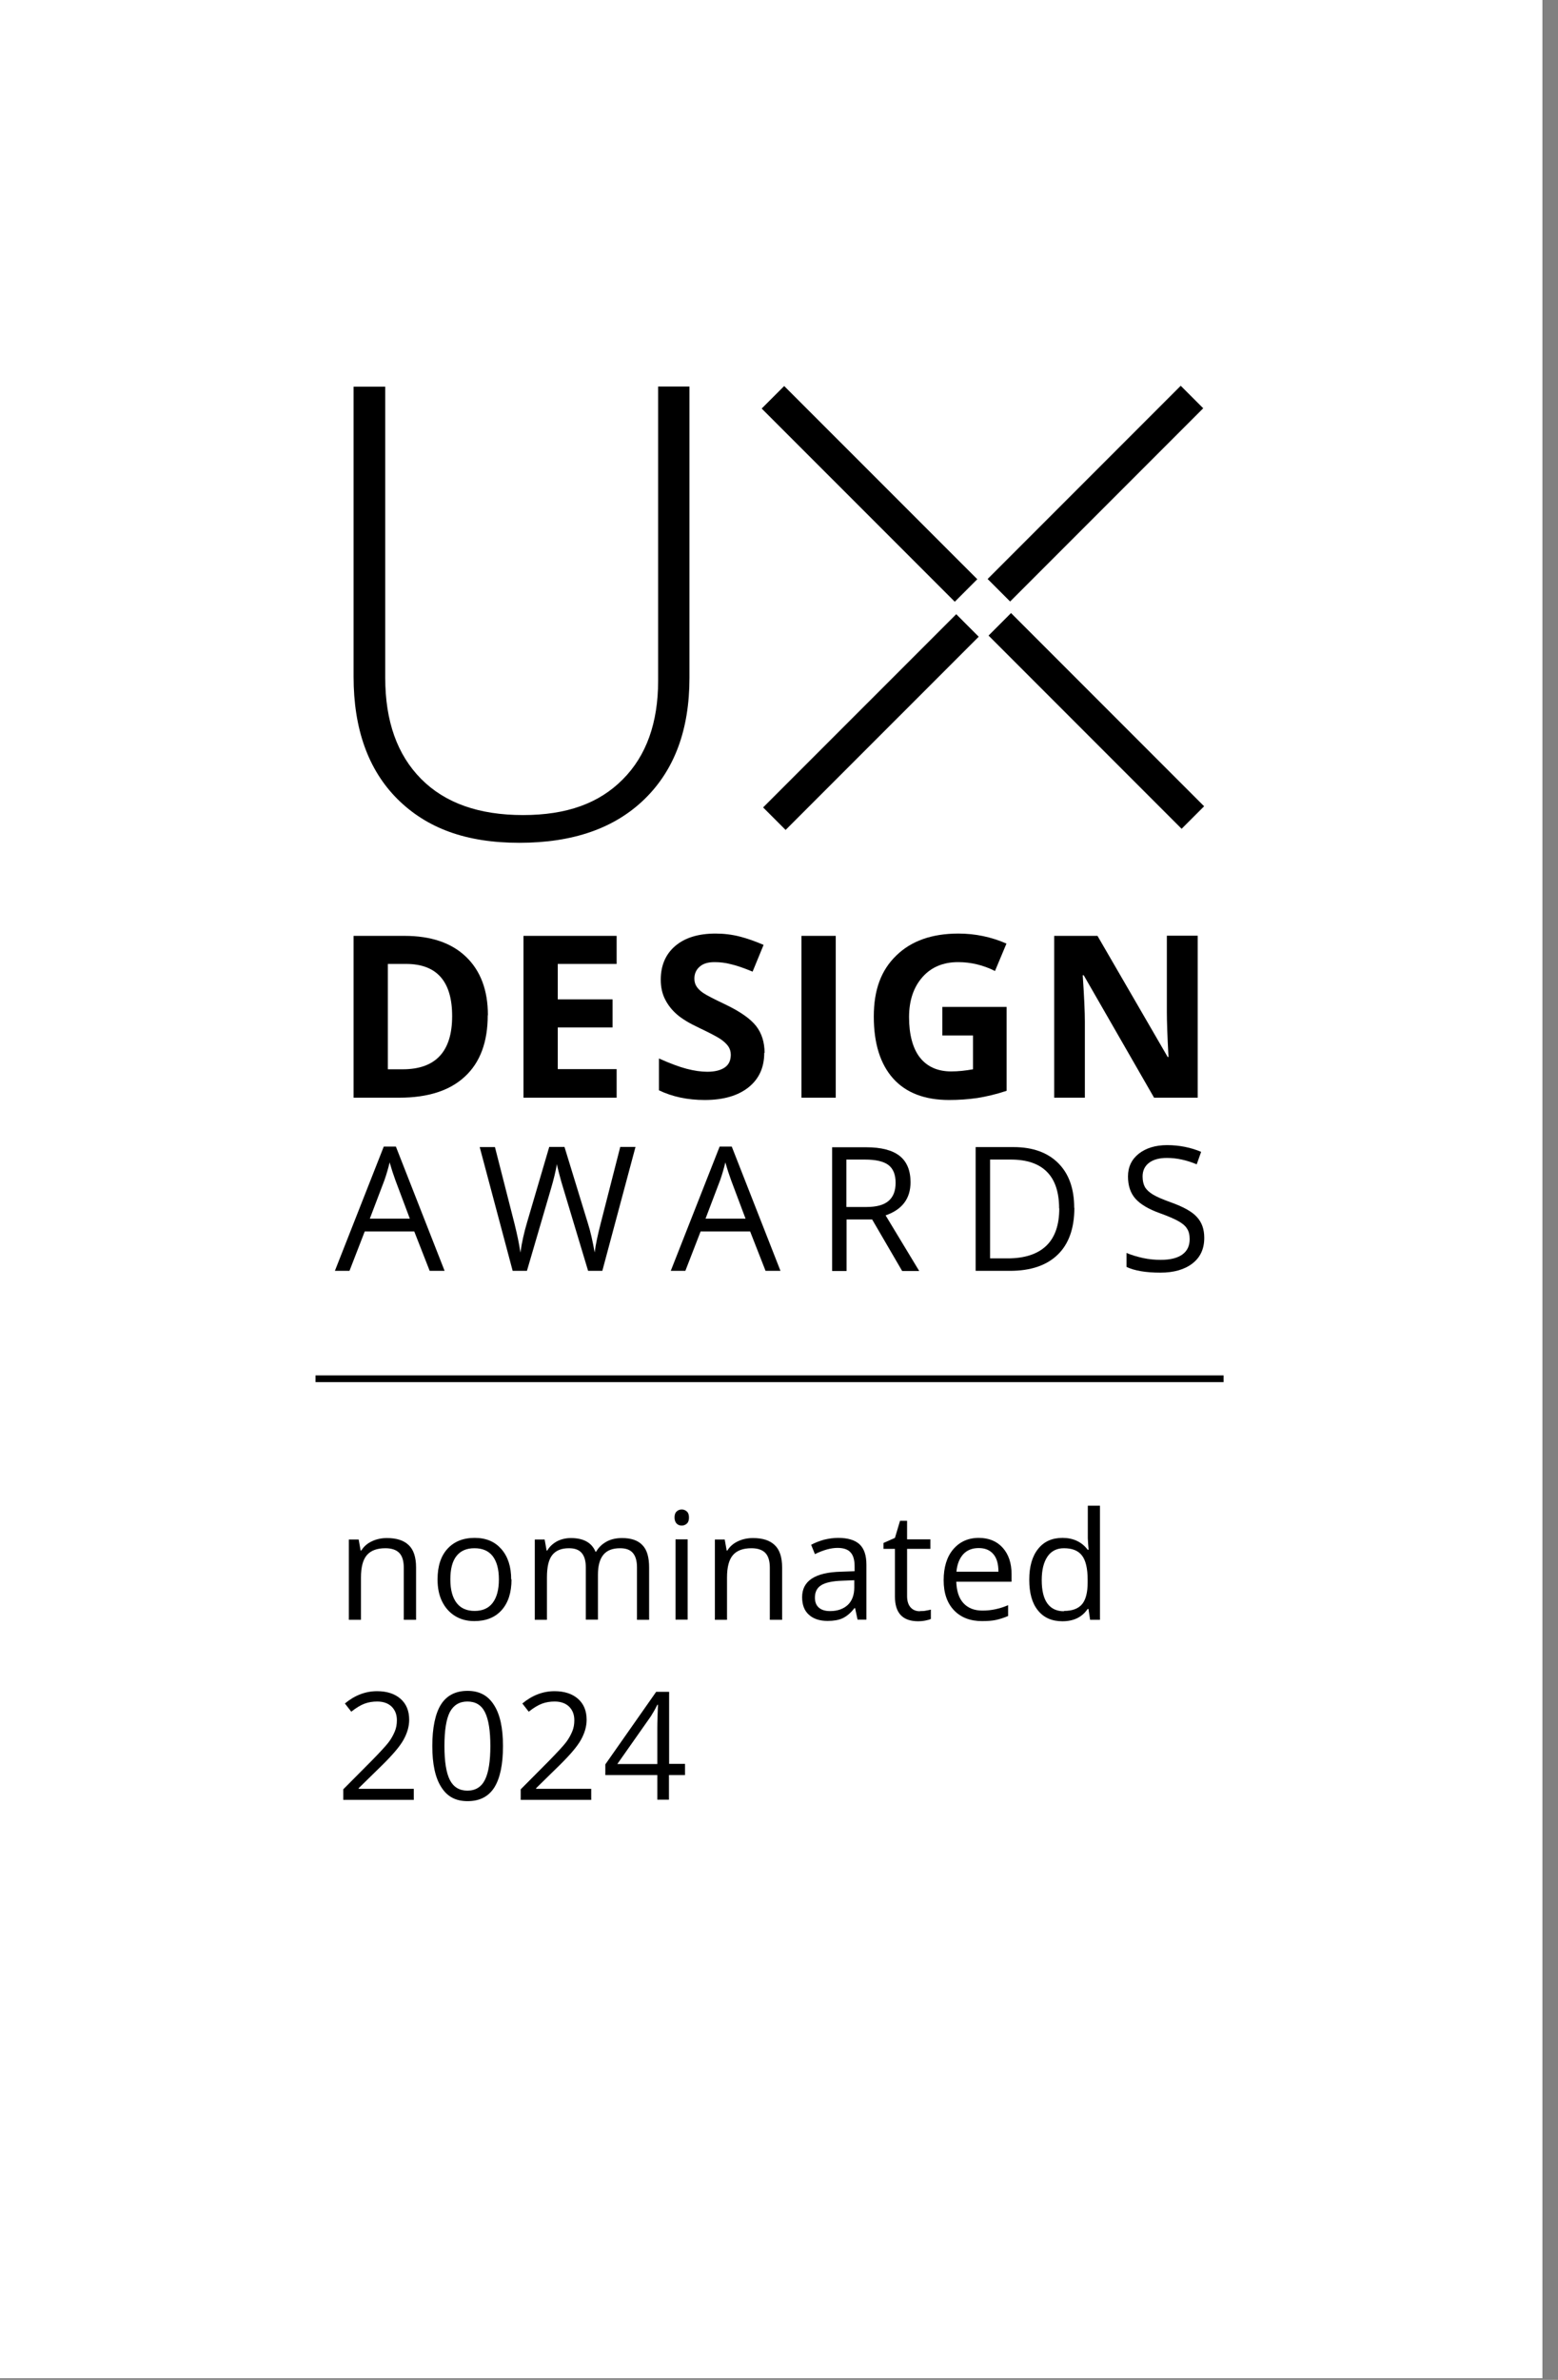 <svg width="95" height="145" viewBox="0 0 95 145" fill="none" xmlns="http://www.w3.org/2000/svg">
<rect x="0" y="0" width="95" height="145" fill="#808080" stroke="none"/>
<path d="M94.05 0H0V144.9H94.05V0Z" fill="white"/>
<path d="M74.61 83.8H19.24V84.21H74.61V83.8Z" fill="black"/>
<path d="M29.74 61.86C29.74 63.48 29.28 64.73 28.35 65.59C27.43 66.45 26.09 66.88 24.35 66.88H21.56V57.02H24.66C26.27 57.02 27.52 57.44 28.41 58.29C29.3 59.14 29.75 60.33 29.75 61.85L29.74 61.86ZM27.57 61.91C27.57 59.79 26.63 58.73 24.76 58.73H23.65V65.15H24.55C26.56 65.15 27.57 64.07 27.57 61.91Z" fill="black"/>
<path d="M37.6 66.88H31.92V57.02H37.6V58.73H34.01V60.89H37.35V62.6H34.01V65.14H37.6V66.87V66.88Z" fill="black"/>
<path d="M46.6 64.15C46.6 65.04 46.28 65.74 45.64 66.25C45 66.76 44.11 67.02 42.97 67.02C41.92 67.02 40.99 66.82 40.18 66.43V64.49C40.85 64.79 41.41 65 41.87 65.12C42.33 65.24 42.75 65.3 43.13 65.3C43.59 65.3 43.94 65.21 44.19 65.04C44.44 64.87 44.56 64.61 44.56 64.26C44.56 64.07 44.51 63.9 44.4 63.74C44.29 63.59 44.13 63.44 43.92 63.3C43.71 63.16 43.29 62.94 42.64 62.63C42.04 62.35 41.59 62.08 41.28 61.81C40.98 61.55 40.74 61.25 40.56 60.9C40.38 60.55 40.29 60.15 40.29 59.69C40.29 58.82 40.59 58.13 41.18 57.63C41.77 57.13 42.59 56.88 43.63 56.88C44.14 56.88 44.63 56.94 45.1 57.06C45.57 57.18 46.05 57.35 46.56 57.57L45.89 59.2C45.36 58.98 44.93 58.83 44.58 58.75C44.24 58.66 43.9 58.62 43.57 58.62C43.17 58.62 42.87 58.71 42.66 58.9C42.45 59.08 42.34 59.33 42.34 59.62C42.34 59.8 42.38 59.96 42.47 60.1C42.56 60.24 42.69 60.37 42.88 60.5C43.07 60.63 43.51 60.86 44.21 61.19C45.13 61.63 45.76 62.07 46.11 62.52C46.45 62.96 46.62 63.51 46.62 64.15H46.6Z" fill="black"/>
<path d="M48.87 66.88V57.02H50.96V66.88H48.87Z" fill="black"/>
<path d="M57.47 61.35H61.38V66.46C60.75 66.67 60.15 66.81 59.59 66.9C59.03 66.98 58.46 67.02 57.87 67.02C56.38 67.02 55.24 66.58 54.46 65.71C53.68 64.84 53.28 63.58 53.28 61.94C53.28 60.3 53.73 59.11 54.65 58.22C55.56 57.33 56.82 56.88 58.44 56.88C59.45 56.88 60.43 57.08 61.37 57.49L60.67 59.16C59.95 58.8 59.2 58.62 58.42 58.62C57.52 58.62 56.79 58.92 56.25 59.53C55.71 60.14 55.43 60.95 55.43 61.98C55.43 63.01 55.65 63.87 56.09 64.43C56.53 64.99 57.17 65.28 58 65.28C58.44 65.28 58.88 65.23 59.33 65.15V63.09H57.46V61.35H57.47Z" fill="black"/>
<path d="M73.03 66.88H70.37L66.08 59.42H66.02C66.11 60.74 66.15 61.68 66.15 62.24V66.88H64.28V57.02H66.92L71.2 64.4H71.25C71.18 63.12 71.15 62.21 71.15 61.68V57.01H73.03V66.87V66.88Z" fill="black"/>
<path d="M26.2 77.43L25.26 75.03H22.24L21.31 77.43H20.42L23.4 69.86H24.14L27.11 77.43H26.2ZM24.99 74.25L24.11 71.91C24 71.61 23.88 71.25 23.76 70.82C23.68 71.15 23.58 71.51 23.44 71.91L22.55 74.25H24.99Z" fill="black"/>
<path d="M36.73 77.43H35.86L34.34 72.38C34.27 72.16 34.19 71.88 34.1 71.53C34.01 71.19 33.96 70.99 33.96 70.92C33.88 71.37 33.76 71.87 33.6 72.41L32.13 77.43H31.26L29.25 69.89H30.18L31.37 74.55C31.53 75.2 31.66 75.79 31.73 76.32C31.82 75.69 31.96 75.08 32.14 74.47L33.49 69.88H34.42L35.84 74.51C36.01 75.04 36.14 75.64 36.26 76.31C36.32 75.82 36.45 75.23 36.63 74.53L37.82 69.88H38.75L36.73 77.42V77.43Z" fill="black"/>
<path d="M46.68 77.43L45.74 75.03H42.72L41.79 77.43H40.9L43.88 69.86H44.62L47.59 77.43H46.68ZM45.46 74.25L44.58 71.91C44.47 71.61 44.35 71.25 44.23 70.82C44.15 71.15 44.05 71.51 43.91 71.91L43.02 74.25H45.46Z" fill="black"/>
<path d="M51.62 74.3V77.44H50.74V69.9H52.81C53.74 69.9 54.42 70.08 54.86 70.43C55.3 70.78 55.52 71.32 55.52 72.03C55.52 73.03 55.01 73.7 54 74.05L56.05 77.44H55.01L53.18 74.3H51.61H51.62ZM51.62 73.54H52.82C53.44 73.54 53.89 73.42 54.18 73.17C54.47 72.92 54.61 72.56 54.61 72.06C54.61 71.56 54.46 71.2 54.17 70.98C53.88 70.76 53.4 70.65 52.75 70.65H51.61V73.53L51.62 73.54Z" fill="black"/>
<path d="M65.51 73.59C65.51 74.83 65.17 75.79 64.5 76.44C63.82 77.1 62.85 77.43 61.58 77.43H59.49V69.89H61.8C62.97 69.89 63.88 70.22 64.53 70.87C65.18 71.52 65.5 72.43 65.5 73.59H65.51ZM64.58 73.62C64.58 72.64 64.33 71.89 63.84 71.4C63.35 70.9 62.61 70.65 61.64 70.65H60.37V76.67H61.44C62.48 76.67 63.27 76.41 63.8 75.9C64.33 75.39 64.59 74.63 64.59 73.62H64.58Z" fill="black"/>
<path d="M73.43 75.43C73.43 76.09 73.19 76.61 72.71 76.98C72.23 77.35 71.58 77.54 70.75 77.54C69.86 77.54 69.17 77.42 68.69 77.19V76.34C69 76.47 69.34 76.57 69.7 76.65C70.07 76.73 70.43 76.76 70.78 76.76C71.36 76.76 71.8 76.65 72.1 76.43C72.4 76.21 72.54 75.9 72.54 75.5C72.54 75.24 72.49 75.02 72.38 74.86C72.28 74.69 72.1 74.54 71.85 74.4C71.6 74.26 71.23 74.1 70.73 73.92C70.03 73.67 69.53 73.37 69.23 73.03C68.93 72.69 68.78 72.24 68.78 71.68C68.78 71.1 69 70.64 69.44 70.29C69.88 69.95 70.45 69.77 71.17 69.77C71.89 69.77 72.61 69.91 73.24 70.18L72.97 70.94C72.35 70.68 71.74 70.55 71.15 70.55C70.69 70.55 70.32 70.65 70.06 70.85C69.8 71.05 69.67 71.33 69.67 71.68C69.67 71.94 69.72 72.15 69.81 72.32C69.91 72.49 70.07 72.64 70.3 72.78C70.53 72.92 70.88 73.07 71.35 73.24C72.14 73.52 72.69 73.82 72.98 74.15C73.28 74.47 73.43 74.89 73.43 75.41V75.43Z" fill="black"/>
<path d="M42.04 23.56V41.3C42.04 44.45 41.13 46.91 39.3 48.69C37.47 50.47 34.93 51.35 31.67 51.35C28.41 51.35 26.02 50.46 24.23 48.68C22.45 46.9 21.56 44.41 21.56 41.23V23.56H23.49V41.3C23.49 43.94 24.22 45.99 25.68 47.46C27.14 48.93 29.21 49.66 31.89 49.66C34.57 49.66 36.53 48.94 37.97 47.49C39.41 46.05 40.13 44.04 40.13 41.48V23.55H42.04V23.56Z" fill="black"/>
<path d="M58.307 37.422L46.531 49.194L47.903 50.566L59.678 38.794L58.307 37.422Z" fill="black"/>
<path d="M61.648 37.352L60.277 38.724L72.05 50.497L73.422 49.125L61.648 37.352Z" fill="black"/>
<path d="M47.816 23.52L46.444 24.892L58.219 36.663L59.591 35.291L47.816 23.52Z" fill="black"/>
<path d="M71.995 23.504L60.221 35.277L61.593 36.649L73.367 24.875L71.995 23.504Z" fill="black"/>
<path d="M24.62 98.68V95.51C24.62 95.11 24.53 94.81 24.35 94.62C24.17 94.43 23.88 94.33 23.5 94.33C22.99 94.33 22.61 94.47 22.37 94.75C22.13 95.03 22.01 95.48 22.01 96.12V98.69H21.27V93.8H21.87L21.99 94.47H22.03C22.18 94.23 22.39 94.04 22.67 93.91C22.94 93.78 23.25 93.71 23.59 93.71C24.18 93.71 24.62 93.85 24.92 94.14C25.22 94.42 25.37 94.88 25.37 95.5V98.69H24.63L24.62 98.68Z" fill="black"/>
<path d="M31.19 96.23C31.19 97.03 30.99 97.65 30.59 98.1C30.19 98.55 29.63 98.77 28.92 98.77C28.48 98.77 28.09 98.67 27.75 98.46C27.41 98.25 27.15 97.96 26.96 97.58C26.77 97.2 26.68 96.75 26.68 96.23C26.68 95.43 26.88 94.81 27.28 94.37C27.68 93.93 28.23 93.7 28.94 93.7C29.65 93.7 30.17 93.93 30.57 94.38C30.97 94.84 31.17 95.45 31.17 96.23H31.19ZM27.46 96.23C27.46 96.86 27.59 97.33 27.84 97.66C28.09 97.99 28.46 98.15 28.94 98.15C29.42 98.15 29.79 97.99 30.04 97.66C30.29 97.33 30.42 96.86 30.42 96.23C30.42 95.6 30.29 95.14 30.04 94.81C29.79 94.49 29.42 94.33 28.93 94.33C28.44 94.33 28.08 94.49 27.83 94.81C27.58 95.13 27.46 95.6 27.46 96.23Z" fill="black"/>
<path d="M38.84 98.68V95.5C38.84 95.11 38.76 94.82 38.59 94.62C38.42 94.42 38.16 94.33 37.81 94.33C37.35 94.33 37.01 94.46 36.79 94.73C36.57 95 36.46 95.4 36.46 95.95V98.68H35.72V95.5C35.72 95.11 35.64 94.82 35.47 94.62C35.3 94.42 35.04 94.33 34.69 94.33C34.23 94.33 33.89 94.47 33.67 94.75C33.45 95.03 33.35 95.48 33.35 96.12V98.69H32.61V93.8H33.21L33.33 94.47H33.37C33.51 94.23 33.71 94.05 33.96 93.91C34.21 93.78 34.5 93.71 34.81 93.71C35.58 93.71 36.08 93.99 36.31 94.54H36.35C36.5 94.28 36.71 94.08 36.98 93.93C37.25 93.78 37.57 93.71 37.93 93.71C38.48 93.71 38.9 93.85 39.17 94.14C39.45 94.42 39.58 94.88 39.58 95.5V98.69H38.84V98.68Z" fill="black"/>
<path d="M41.13 92.46C41.13 92.29 41.17 92.17 41.26 92.09C41.34 92.01 41.45 91.97 41.57 91.97C41.69 91.97 41.79 92.01 41.88 92.09C41.97 92.17 42.01 92.29 42.01 92.46C42.01 92.63 41.97 92.75 41.88 92.83C41.79 92.91 41.69 92.95 41.57 92.95C41.44 92.95 41.34 92.91 41.26 92.83C41.18 92.75 41.13 92.62 41.13 92.46ZM41.93 98.68H41.19V93.79H41.93V98.68Z" fill="black"/>
<path d="M46.94 98.68V95.51C46.94 95.11 46.85 94.81 46.67 94.62C46.49 94.43 46.2 94.33 45.82 94.33C45.31 94.33 44.93 94.47 44.69 94.75C44.45 95.03 44.33 95.48 44.33 96.12V98.69H43.59V93.8H44.19L44.31 94.47H44.35C44.5 94.23 44.71 94.04 44.99 93.91C45.26 93.78 45.57 93.71 45.91 93.71C46.5 93.71 46.94 93.85 47.24 94.14C47.54 94.42 47.69 94.88 47.69 95.5V98.69H46.95L46.94 98.68Z" fill="black"/>
<path d="M52.29 98.68L52.14 97.98H52.1C51.86 98.29 51.61 98.49 51.37 98.6C51.13 98.71 50.82 98.76 50.46 98.76C49.98 98.76 49.59 98.63 49.32 98.38C49.04 98.13 48.91 97.77 48.91 97.31C48.91 96.32 49.7 95.8 51.28 95.76L52.11 95.73V95.43C52.11 95.05 52.03 94.76 51.86 94.58C51.7 94.4 51.43 94.31 51.07 94.31C50.66 94.31 50.2 94.44 49.69 94.69L49.46 94.12C49.7 93.99 49.97 93.89 50.25 93.81C50.54 93.74 50.83 93.7 51.11 93.7C51.69 93.7 52.13 93.83 52.41 94.09C52.69 94.35 52.83 94.76 52.83 95.34V98.68H52.28H52.29ZM50.61 98.16C51.07 98.16 51.43 98.03 51.7 97.78C51.96 97.53 52.09 97.17 52.09 96.72V96.28L51.35 96.31C50.76 96.33 50.34 96.42 50.08 96.58C49.82 96.74 49.69 96.99 49.69 97.34C49.69 97.61 49.77 97.81 49.93 97.95C50.09 98.09 50.32 98.16 50.61 98.16Z" fill="black"/>
<path d="M56.09 98.16C56.22 98.16 56.35 98.16 56.47 98.13C56.59 98.11 56.69 98.09 56.76 98.07V98.64C56.68 98.68 56.56 98.71 56.41 98.74C56.25 98.77 56.11 98.78 55.99 98.78C55.04 98.78 54.57 98.28 54.57 97.28V94.37H53.87V94.01L54.57 93.7L54.88 92.66H55.31V93.79H56.73V94.37H55.31V97.25C55.31 97.54 55.38 97.77 55.52 97.93C55.66 98.09 55.85 98.17 56.1 98.17L56.09 98.16Z" fill="black"/>
<path d="M59.88 98.77C59.16 98.77 58.59 98.55 58.17 98.11C57.75 97.67 57.54 97.06 57.54 96.28C57.54 95.5 57.73 94.86 58.12 94.4C58.51 93.94 59.03 93.7 59.68 93.7C60.29 93.7 60.78 93.9 61.14 94.3C61.5 94.7 61.68 95.24 61.68 95.9V96.37H58.31C58.33 96.94 58.47 97.38 58.75 97.68C59.03 97.98 59.41 98.13 59.91 98.13C60.44 98.13 60.96 98.02 61.47 97.8V98.46C61.21 98.57 60.96 98.65 60.73 98.7C60.5 98.75 60.21 98.77 59.88 98.77ZM59.67 94.32C59.28 94.32 58.96 94.45 58.73 94.7C58.5 94.96 58.36 95.31 58.32 95.76H60.88C60.88 95.29 60.78 94.93 60.57 94.69C60.36 94.44 60.06 94.32 59.68 94.32H59.67Z" fill="black"/>
<path d="M66.36 98.03H66.32C65.98 98.53 65.47 98.78 64.78 98.78C64.14 98.78 63.64 98.56 63.29 98.12C62.93 97.68 62.76 97.06 62.76 96.25C62.76 95.44 62.94 94.82 63.3 94.37C63.66 93.92 64.15 93.7 64.79 93.7C65.43 93.7 65.96 93.94 66.32 94.42H66.38L66.35 94.07L66.33 93.73V91.74H67.07V98.69H66.47L66.37 98.03H66.36ZM64.88 98.15C65.39 98.15 65.75 98.01 65.98 97.74C66.21 97.46 66.32 97.02 66.32 96.41V96.25C66.32 95.56 66.2 95.06 65.97 94.77C65.74 94.47 65.37 94.33 64.87 94.33C64.44 94.33 64.1 94.5 63.87 94.84C63.64 95.18 63.52 95.65 63.52 96.27C63.52 96.89 63.63 97.37 63.86 97.69C64.09 98.01 64.43 98.17 64.87 98.17L64.88 98.15Z" fill="black"/>
<path d="M25.22 109.66H20.93V109.02L22.65 107.29C23.17 106.76 23.52 106.38 23.69 106.16C23.86 105.94 23.98 105.71 24.07 105.5C24.16 105.29 24.2 105.06 24.2 104.81C24.2 104.46 24.09 104.19 23.88 103.98C23.67 103.78 23.38 103.67 23 103.67C22.73 103.67 22.47 103.71 22.23 103.8C21.99 103.89 21.72 104.05 21.42 104.29L21.03 103.79C21.63 103.29 22.29 103.04 22.99 103.04C23.6 103.04 24.08 103.2 24.43 103.51C24.78 103.82 24.95 104.25 24.95 104.78C24.95 105.19 24.83 105.6 24.6 106.01C24.37 106.42 23.93 106.93 23.3 107.55L21.87 108.95V108.99H25.23V109.68L25.22 109.66Z" fill="black"/>
<path d="M30.67 106.38C30.67 107.51 30.49 108.35 30.14 108.91C29.78 109.47 29.24 109.74 28.51 109.74C27.78 109.74 27.27 109.46 26.91 108.89C26.54 108.32 26.36 107.48 26.36 106.38C26.36 105.28 26.54 104.4 26.89 103.85C27.24 103.3 27.78 103.02 28.51 103.02C29.24 103.02 29.76 103.31 30.12 103.88C30.49 104.45 30.67 105.29 30.67 106.38ZM27.1 106.38C27.1 107.33 27.21 108.02 27.43 108.45C27.65 108.88 28.01 109.1 28.5 109.1C28.99 109.1 29.35 108.88 29.57 108.44C29.79 108 29.9 107.31 29.9 106.38C29.9 105.45 29.79 104.76 29.57 104.32C29.35 103.88 28.99 103.67 28.5 103.67C28.01 103.67 27.66 103.89 27.43 104.31C27.21 104.74 27.1 105.43 27.1 106.38Z" fill="black"/>
<path d="M36.04 109.66H31.75V109.02L33.47 107.29C33.99 106.76 34.34 106.38 34.51 106.16C34.68 105.94 34.8 105.71 34.89 105.5C34.98 105.29 35.02 105.06 35.02 104.81C35.02 104.46 34.91 104.19 34.7 103.98C34.49 103.78 34.2 103.67 33.82 103.67C33.55 103.67 33.29 103.71 33.05 103.8C32.81 103.89 32.54 104.05 32.24 104.29L31.85 103.79C32.45 103.29 33.11 103.04 33.81 103.04C34.42 103.04 34.9 103.2 35.25 103.51C35.6 103.82 35.77 104.25 35.77 104.78C35.77 105.19 35.65 105.6 35.42 106.01C35.19 106.42 34.75 106.93 34.12 107.55L32.69 108.95V108.99H36.05V109.68L36.04 109.66Z" fill="black"/>
<path d="M41.76 108.15H40.79V109.65H40.08V108.15H36.91V107.5L40.01 103.08H40.8V107.47H41.77V108.14L41.76 108.15ZM40.08 107.48V105.31C40.08 104.88 40.1 104.4 40.12 103.87H40.08C39.94 104.16 39.8 104.39 39.68 104.58L37.64 107.48H40.07H40.08Z" fill="black"/>
</svg>
